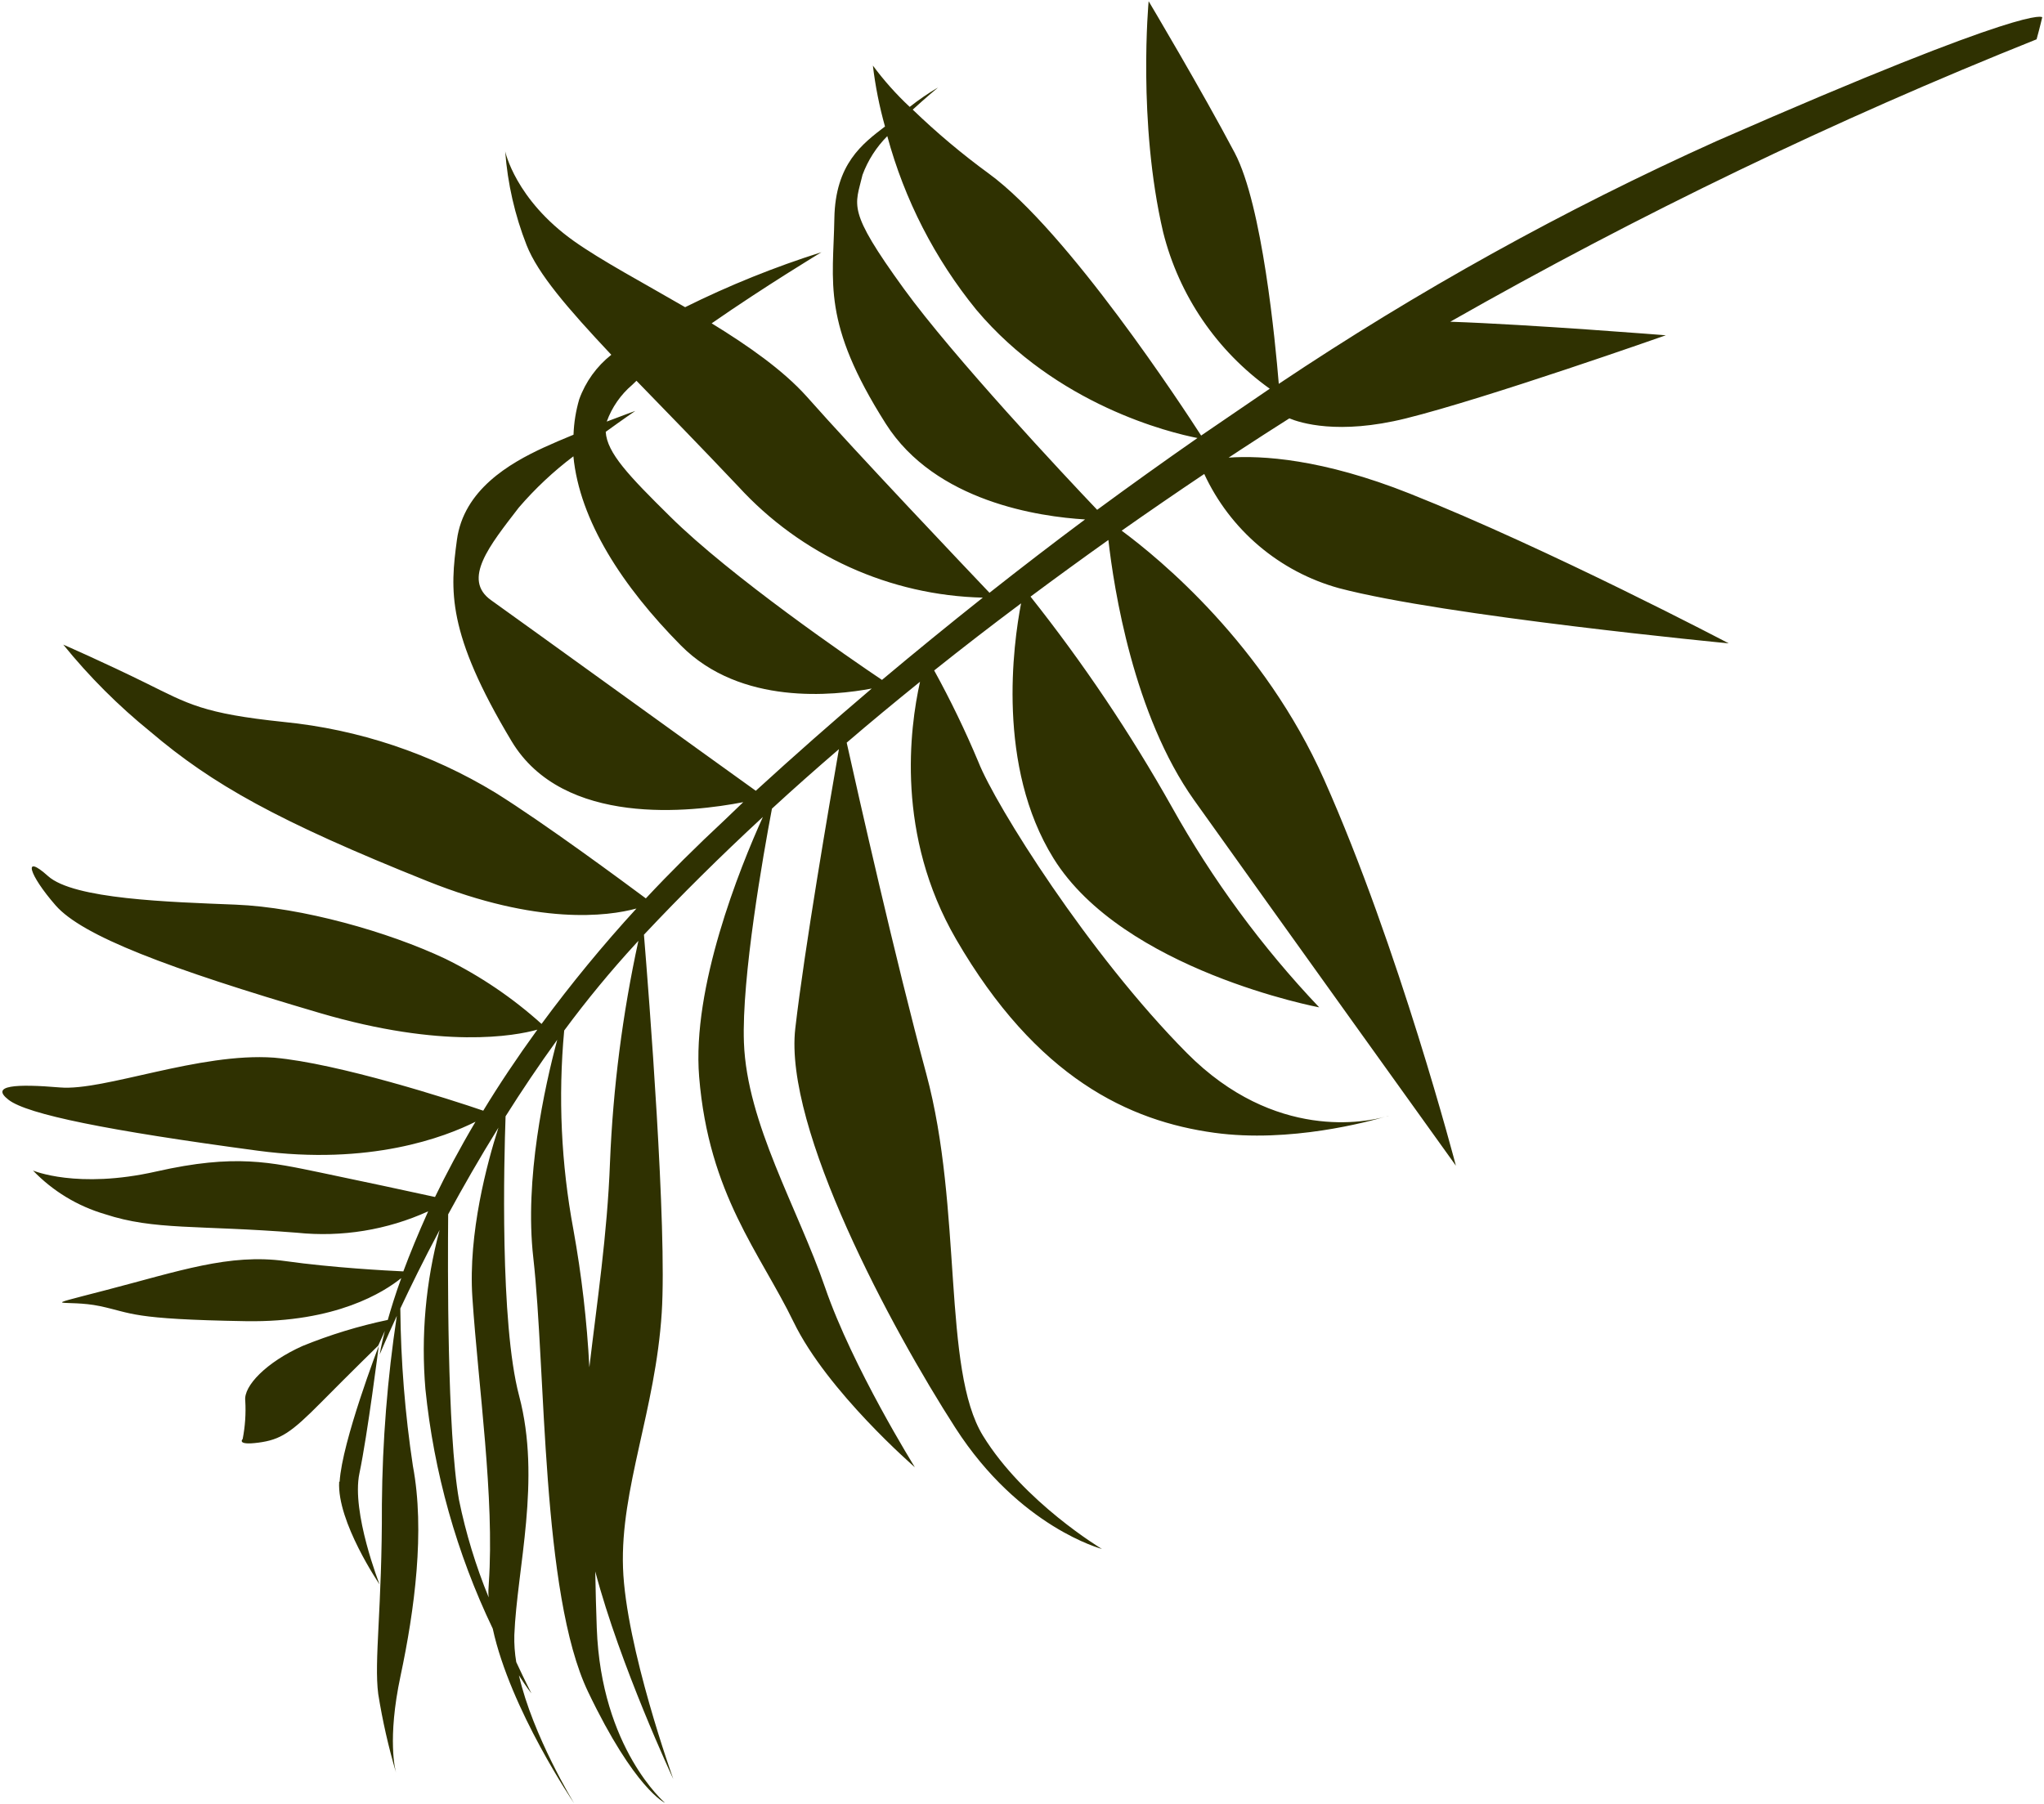 <svg width="777" height="686" viewBox="0 0 777 686" fill="none" xmlns="http://www.w3.org/2000/svg">
<path d="M652.419 53.691C773.324 0.656 776.327 6.566 776.327 6.566C776.327 6.566 775.479 10.277 774.179 14.947C697.526 45.619 623.059 81.497 551.3 122.329C581.898 123.379 633.238 127.485 633.238 127.485C633.238 127.485 565.077 151.497 534.384 159.101C508.679 165.478 494.163 160.746 490.129 159.076C483.742 163.113 477.665 167.038 471.826 170.86L467.051 174.003C479.575 173.126 502.571 174.412 535.953 187.701C589.121 208.852 657.157 244.626 657.157 244.626C657.157 244.626 549.045 234.242 508.954 223.628C497.784 220.54 487.421 215.057 478.584 207.561C469.747 200.064 462.648 190.734 457.78 180.218C447.163 187.339 436.698 194.525 426.386 201.775C441.089 212.64 480.469 245.13 503.319 296.375C531.826 360.349 553.436 443.225 553.436 443.225C553.436 443.225 483.03 345.109 453.938 304.256C430.878 271.833 423.426 223.801 421.338 205.314C411.3 212.456 401.435 219.636 391.742 226.853C411.724 252.045 429.683 278.779 445.449 306.803C460.867 334.454 479.69 360.062 501.478 383.03C501.478 383.03 426.915 368.991 400.47 326.352C378.765 291.34 385.164 244.886 388.151 229.41C376.909 237.813 365.896 246.318 355.113 254.926C361.336 266.225 366.95 277.848 371.932 289.747C378.397 306.187 413.862 362.772 451.174 400.393C484.71 434.185 519.752 426.519 526.562 424.622C520.354 426.44 490.355 434.674 461.61 430.717C429.346 426.283 394.096 409.997 363.434 357.106C340.482 317.505 345.793 277.061 349.733 259.228C340.221 266.914 330.891 274.612 321.859 282.379C326.224 302.045 340.485 365.284 352.104 408.273C366.019 459.747 358.106 520.549 373.653 545.886C389.199 571.223 418.877 588.957 418.877 588.957C418.877 588.957 387.567 580.798 363.185 542.931C338.803 505.064 297.921 429.022 302.323 391.001C305.824 360.695 315.27 305.85 318.905 284.853C310.198 292.361 301.674 299.882 293.446 307.472C290.121 325.045 281.88 371.74 282.796 396.428C283.935 427.245 303.237 459.294 313.673 489.618C324.109 519.942 347.783 557.902 347.783 557.902C347.783 557.902 314.504 529.116 301.697 502.702C288.89 476.287 269.465 454.337 265.771 409.451C262.99 375.427 281.062 330.403 290.004 310.622C273.96 325.46 258.888 340.388 244.788 355.405C246.616 377.707 253.633 466.843 251.547 499.161C249.176 536.196 235.783 566.028 236.83 596.137C237.876 626.245 255.947 676.457 255.947 676.457C255.947 676.457 235.735 633.294 226.279 597.512C226.412 604.877 226.596 612.09 226.855 619.041C228.517 664.912 252.806 685.509 252.806 685.509C252.806 685.509 241.354 680.521 223.529 643.239C205.705 605.957 207.553 520.741 202.72 478.164C199.333 448.325 206.964 413.52 211.831 395.35C204.815 405.05 198.242 414.837 192.186 424.449C191.609 440.727 189.975 503.014 197.332 530.716C205.829 562.733 196.531 596.351 195.515 621.688C195.425 625.129 195.669 628.57 196.242 631.963C199.643 639.261 202.01 643.885 202.01 643.885C202.01 643.885 200.16 641.57 197.261 637.015C202.584 660.157 218.264 685.693 218.264 685.693C218.264 685.693 193.996 650.079 187.313 619.265C173.582 590.603 164.92 559.779 161.713 528.16C160 507.841 161.827 487.38 167.112 467.686C160.921 479.295 155.922 489.56 152.174 497.539C152.36 517.594 153.96 537.611 156.962 557.44C161.61 582.039 157.608 612.086 152.251 637.269C147.118 661.414 150.312 673.204 150.579 674.141C147.675 664.294 145.405 654.271 143.784 644.134C142.122 631.388 145.293 611.531 145.171 571.941C145.371 547.97 147.268 524.043 150.847 500.34C146.609 509.534 144.336 515.016 144.336 515.016C144.336 515.016 144.824 511.855 146.298 506.046L143.786 511.631C143.786 511.631 133.565 521.605 122.113 533.181C110.66 544.756 106.689 547.434 98.192 548.543C89.695 549.651 92.25 547.157 92.25 547.157C93.186 542.374 93.517 537.492 93.235 532.626C92.497 526.962 101.394 517.88 115.001 511.784C125.486 507.516 136.332 504.198 147.41 501.869C148.644 497.531 150.285 492.168 152.538 485.969C146.02 491.212 127.85 502.907 93.464 502.351C49.44 501.612 50.579 499.303 37.987 496.624C25.396 493.946 12.219 497.825 40.081 490.59C67.942 483.356 87.214 476.522 108.487 479.508C126.423 482.03 147.199 483.137 153.321 483.419C155.801 476.758 158.914 469.151 162.765 460.583C147.144 467.689 129.909 470.496 112.841 468.715C75.005 465.728 58.719 467.852 39.909 461.664C29.494 458.616 20.058 452.895 12.54 445.07C12.54 445.07 29.319 452.243 59.397 445.44C89.475 438.636 102.866 441.931 122.108 445.902C136.503 448.886 156.286 453.147 165.366 455.131C169.62 446.331 174.706 436.738 180.754 426.516C169.027 432.402 140.592 443.24 97.972 437.528C40.802 429.862 10.478 423.735 3.274 418.193C-3.93 412.652 6.076 412.067 22.823 413.483C39.571 414.9 75.806 400.092 104.16 402.155C128.529 404.306 171.484 418.111 183.698 422.315C189.625 412.54 196.483 402.272 204.273 391.511C195.725 393.886 168.446 398.956 121.531 385.163C63.869 368.199 31.298 355.884 21.139 344.247C10.979 332.61 8.455 324.298 18.245 333.103C28.035 341.908 64.177 342.955 89.514 343.971C114.851 344.987 147.761 354.377 169.25 364.537C182.541 371.066 194.862 379.407 205.86 389.323C217.097 374.065 229.141 359.417 241.94 345.443C230.951 348.425 204.505 351.874 162.525 335.061C105.54 312.248 80.665 298.209 57.176 278.229C45.008 268.374 33.905 257.271 24.051 245.102C24.051 245.102 39.321 251.752 55.483 259.726C71.646 267.7 77.156 271.302 107.819 274.504C136.355 277.327 163.891 286.534 188.386 301.443C207.043 313.088 236.935 335.222 245.507 341.593C254.649 331.808 264.678 321.834 275.595 311.673L282.538 305.006C262.98 308.817 214.115 314.578 194.468 281.819C169.624 240.411 171.133 224.372 173.688 205.315C176.244 186.259 193.652 176.175 206.728 170.149C210.125 168.589 214.014 166.93 218.013 165.292C218.174 160.733 218.903 156.211 220.182 151.831C222.589 145.162 226.813 139.298 232.377 134.902C215.652 117.1 204.489 104.117 200.189 93.228C195.706 81.814 192.961 69.792 192.045 57.564C192.045 57.564 195.862 75.789 218.089 91.614C228.723 99.156 244.507 107.54 260.441 116.803C277.15 108.507 294.476 101.516 312.264 95.894C312.264 95.894 290.801 108.847 270.531 122.941C284.425 131.462 297.583 140.692 306.551 150.649C325.433 172.022 367.461 216.265 376.141 225.395C388.154 215.907 400.296 206.582 412.471 197.505C395.269 196.472 355.577 190.847 336.721 161.116C312.246 122.541 316.772 107.548 317.173 83.012C317.532 62.298 327.876 54.647 336.419 48.096C334.29 40.505 332.75 32.761 331.814 24.933C335.994 30.584 340.681 35.842 345.816 40.642C349.258 37.923 352.88 35.442 356.658 33.215C356.658 33.215 352.332 36.767 346.96 41.681C356.032 50.436 365.693 58.56 375.876 65.994C405.961 87.959 449.87 155.181 456.595 165.61C465.279 159.676 473.974 153.741 482.682 147.805C462.529 133.409 448.161 112.307 442.153 88.279C432.368 46.384 436.64 0.459 436.64 0.459C436.64 0.459 456.928 34.54 469.365 58.122C479.887 78.065 484.811 130.172 486.113 145.953C538.888 110.631 594.516 79.77 652.419 53.691ZM189.472 428.763C182.333 440.28 175.94 451.448 170.366 461.716C170.201 480.605 169.905 544.591 174.488 570.349C177.087 583.013 180.861 595.407 185.762 607.37C185.526 605.564 185.725 603.774 185.817 601.997C188.034 569.303 181.878 527.618 179.569 493.354C177.928 468.903 185.199 442.103 189.472 428.763ZM242.679 357.733L241.922 358.552C232.184 369.149 223.02 380.26 214.469 391.837C212.136 417.11 213.314 442.584 217.969 467.534C221.094 484.84 223.122 502.325 224.041 519.887C226.861 495.683 230.879 469.343 231.88 441.956C233.032 413.621 236.646 385.441 242.679 357.733ZM258.856 245.444C236.544 222.898 220.321 197.901 217.968 173.508C210.374 179.243 203.416 185.776 197.213 192.993C186.13 207.401 175.571 220.3 186.684 228.212C196.526 235.21 270.147 288.403 287.303 300.676C301.714 287.491 316.407 274.533 331.381 261.802C317.042 264.5 281.577 268.369 258.856 245.444ZM373.609 227.237C356.07 226.825 338.796 222.869 322.826 215.609C306.855 208.348 292.518 197.933 280.676 184.989C265.974 169.443 253.012 156.191 241.946 144.78L240.347 146.321C235.951 150.055 232.608 154.872 230.648 160.296C236.888 157.898 241.498 156.252 241.498 156.252C241.498 156.252 236.768 159.462 230.256 164.2C230.764 172.235 238.981 180.849 254.643 196.305C277.723 219.219 323.869 250.863 335.274 258.522C347.91 247.92 360.688 237.492 373.609 227.237ZM455.205 166.547C444.898 164.543 401.699 154.118 371.103 117.745C355.34 98.36 343.821 75.881 337.293 51.763C333.131 55.939 329.918 60.964 327.872 66.494C325.102 78.377 321.654 79.547 343.604 109.81C362.216 135.467 404.6 180.78 417.07 193.844C429.686 184.566 442.398 175.467 455.205 166.547ZM527.915 424.23C527.915 424.23 527.49 424.285 526.739 424.599L527.915 424.23ZM129.111 563.377C130.004 548.138 143.982 511.749 143.982 511.749C143.982 511.749 139.733 545.429 136.623 560.237C133.514 575.045 144.288 602.445 144.288 602.445C144.288 602.445 128.041 578.639 128.934 563.4L129.111 563.377Z" fill="#2F3101"/>
</svg>
